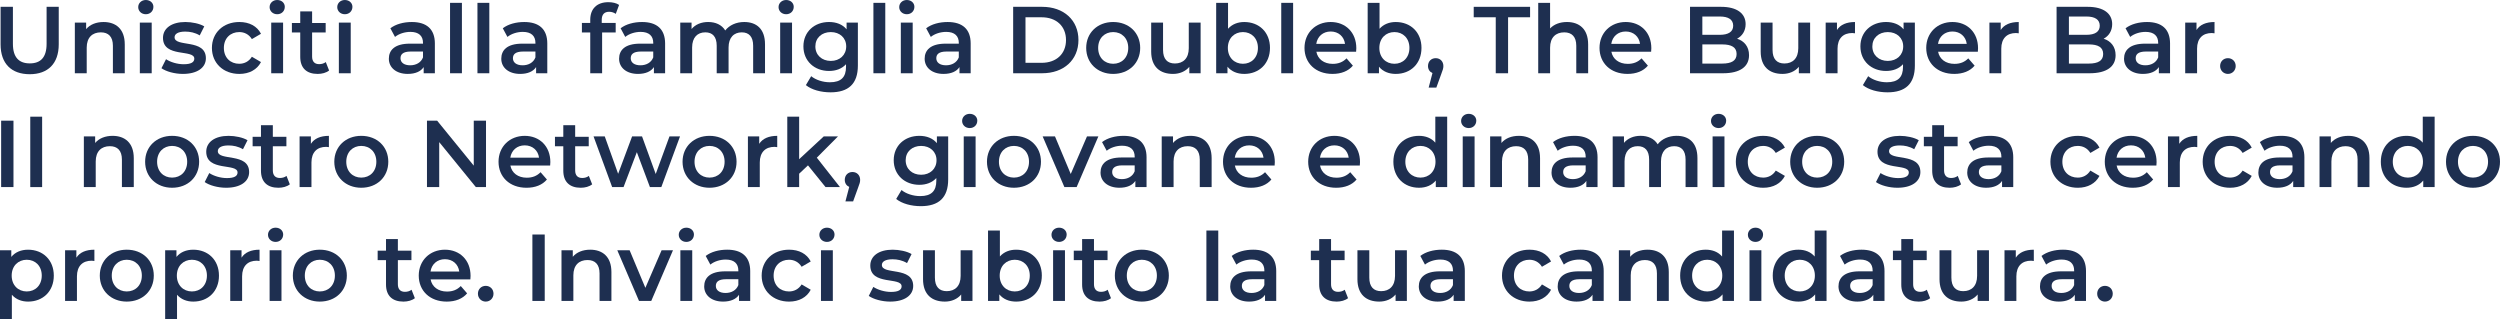 <svg xmlns="http://www.w3.org/2000/svg" id="Livello_2" data-name="Livello 2" viewBox="0 0 258.884 33.069"><defs><style>      .cls-1 {        fill: #1e2f50;      }    </style></defs><g id="Livello_1-2" data-name="Livello 1"><g><path class="cls-1" d="m.06,4.589V.707h1.277v3.833c0,1.415.639,2.024,1.749,2.024s1.739-.609,1.739-2.024V.707h1.258v3.882c0,2.005-1.13,3.096-3.007,3.096C1.189,7.685.06,6.594.06,4.589Z"></path><path class="cls-1" d="m12.92,4.579v3.007h-1.229v-2.85c0-.934-.462-1.386-1.248-1.386-.874,0-1.464.53-1.464,1.582v2.653h-1.229V2.339h1.17v.678c.402-.481,1.041-.737,1.808-.737,1.258,0,2.191.718,2.191,2.3Z"></path><path class="cls-1" d="m14.313.736c0-.412.334-.736.786-.736s.786.305.786.707c0,.433-.324.767-.786.767-.452,0-.786-.324-.786-.737Zm.167,1.603h1.229v5.247h-1.229V2.339Z"></path><path class="cls-1" d="m16.72,7.065l.472-.934c.462.305,1.17.521,1.828.521.776,0,1.101-.216,1.101-.58,0-1.002-3.243-.059-3.243-2.151,0-.993.895-1.642,2.31-1.642.697,0,1.494.167,1.965.452l-.471.934c-.502-.295-1.003-.393-1.504-.393-.747,0-1.101.245-1.101.589,0,1.062,3.243.118,3.243,2.172,0,.982-.904,1.621-2.379,1.621-.874,0-1.749-.255-2.221-.589Z"></path><path class="cls-1" d="m21.945,4.962c0-1.572,1.18-2.683,2.84-2.683,1.022,0,1.838.423,2.241,1.219l-.943.551c-.314-.502-.786-.728-1.308-.728-.903,0-1.592.629-1.592,1.641,0,1.022.688,1.642,1.592,1.642.521,0,.993-.227,1.308-.728l.943.551c-.403.786-1.219,1.228-2.241,1.228-1.66,0-2.84-1.12-2.84-2.692Z"></path><path class="cls-1" d="m27.919.736c0-.412.334-.736.786-.736s.786.305.786.707c0,.433-.324.767-.786.767-.452,0-.786-.324-.786-.737Zm.167,1.603h1.229v5.247h-1.229V2.339Z"></path><path class="cls-1" d="m34.079,7.301c-.295.236-.736.354-1.179.354-1.15,0-1.809-.608-1.809-1.769v-2.525h-.864v-.982h.864v-1.199h1.229v1.199h1.405v.982h-1.405v2.496c0,.511.256.786.728.786.255,0,.501-.068.688-.216l.344.874Z"></path><path class="cls-1" d="m34.923.736c0-.412.334-.736.786-.736s.786.305.786.707c0,.433-.324.767-.786.767-.452,0-.786-.324-.786-.737Zm.167,1.603h1.229v5.247h-1.229V2.339Z"></path><path class="cls-1" d="m45.032,4.51v3.076h-1.159v-.639c-.295.452-.865.707-1.651.707-1.198,0-1.955-.658-1.955-1.572,0-.874.59-1.562,2.182-1.562h1.355v-.078c0-.718-.432-1.14-1.307-1.14-.59,0-1.199.196-1.592.521l-.481-.895c.56-.432,1.376-.648,2.221-.648,1.513,0,2.388.718,2.388,2.23Zm-1.229,1.436v-.609h-1.268c-.835,0-1.062.314-1.062.697,0,.442.374.728,1.003.728.6,0,1.12-.275,1.326-.815Z"></path><path class="cls-1" d="m46.604.295h1.229v7.291h-1.229V.295Z"></path><path class="cls-1" d="m49.442.295h1.229v7.291h-1.229V.295Z"></path><path class="cls-1" d="m56.674,4.51v3.076h-1.159v-.639c-.295.452-.865.707-1.651.707-1.198,0-1.955-.658-1.955-1.572,0-.874.589-1.562,2.182-1.562h1.355v-.078c0-.718-.433-1.14-1.307-1.14-.59,0-1.199.196-1.592.521l-.481-.895c.56-.432,1.375-.648,2.221-.648,1.514,0,2.388.718,2.388,2.23Zm-1.229,1.436v-.609h-1.268c-.835,0-1.062.314-1.062.697,0,.442.374.728,1.003.728.6,0,1.12-.275,1.326-.815Z"></path><path class="cls-1" d="m62.312,2.063v.314h1.444v.982h-1.405v4.226h-1.229V3.36h-.864v-.982h.864v-.334c0-1.101.658-1.818,1.877-1.818.423,0,.835.089,1.11.285l-.344.924c-.187-.128-.423-.216-.678-.216-.512,0-.776.284-.776.845Z"></path><path class="cls-1" d="m68.874,4.51v3.076h-1.159v-.639c-.295.452-.865.707-1.651.707-1.198,0-1.955-.658-1.955-1.572,0-.874.59-1.562,2.182-1.562h1.355v-.078c0-.718-.432-1.14-1.307-1.14-.59,0-1.199.196-1.592.521l-.481-.895c.56-.432,1.376-.648,2.221-.648,1.513,0,2.388.718,2.388,2.23Zm-1.229,1.436v-.609h-1.268c-.835,0-1.062.314-1.062.697,0,.442.374.728,1.003.728.6,0,1.12-.275,1.326-.815Z"></path><path class="cls-1" d="m79.22,4.579v3.007h-1.229v-2.85c0-.934-.433-1.386-1.179-1.386-.806,0-1.366.53-1.366,1.572v2.663h-1.229v-2.85c0-.934-.433-1.386-1.179-1.386-.816,0-1.366.53-1.366,1.572v2.663h-1.229V2.339h1.17v.668c.393-.472,1.002-.728,1.719-.728.767,0,1.405.285,1.77.875.422-.541,1.13-.875,1.965-.875,1.268,0,2.152.718,2.152,2.3Z"></path><path class="cls-1" d="m80.622.736c0-.412.334-.736.786-.736s.786.305.786.707c0,.433-.324.767-.786.767-.452,0-.786-.324-.786-.737Zm.167,1.603h1.229v5.247h-1.229V2.339Z"></path><path class="cls-1" d="m88.836,2.339v4.451c0,1.906-.992,2.771-2.83,2.771-.982,0-1.955-.256-2.555-.747l.55-.924c.462.383,1.209.629,1.937.629,1.159,0,1.67-.53,1.67-1.592v-.275c-.432.472-1.051.697-1.759.697-1.503,0-2.653-1.021-2.653-2.545,0-1.522,1.15-2.525,2.653-2.525.737,0,1.386.236,1.818.757v-.697h1.169Zm-1.208,2.466c0-.884-.669-1.483-1.593-1.483-.933,0-1.602.6-1.602,1.483,0,.895.669,1.504,1.602,1.504.924,0,1.593-.609,1.593-1.504Z"></path><path class="cls-1" d="m90.445.295h1.229v7.291h-1.229V.295Z"></path><path class="cls-1" d="m93.117.736c0-.412.334-.736.786-.736s.786.305.786.707c0,.433-.324.767-.786.767-.452,0-.786-.324-.786-.737Zm.167,1.603h1.229v5.247h-1.229V2.339Z"></path><path class="cls-1" d="m100.516,4.51v3.076h-1.159v-.639c-.295.452-.865.707-1.651.707-1.198,0-1.955-.658-1.955-1.572,0-.874.589-1.562,2.182-1.562h1.355v-.078c0-.718-.433-1.14-1.307-1.14-.59,0-1.199.196-1.592.521l-.481-.895c.56-.432,1.375-.648,2.221-.648,1.514,0,2.388.718,2.388,2.23Zm-1.229,1.436v-.609h-1.268c-.835,0-1.062.314-1.062.697,0,.442.374.728,1.003.728.6,0,1.12-.275,1.326-.815Z"></path><path class="cls-1" d="m104.916.707h3.007c2.23,0,3.754,1.376,3.754,3.439s-1.523,3.439-3.754,3.439h-3.007V.707Zm2.948,5.798c1.532,0,2.525-.934,2.525-2.358s-.993-2.358-2.525-2.358h-1.671v4.717h1.671Z"></path><path class="cls-1" d="m112.479,4.962c0-1.572,1.18-2.683,2.791-2.683,1.631,0,2.801,1.11,2.801,2.683s-1.17,2.692-2.801,2.692c-1.611,0-2.791-1.12-2.791-2.692Zm4.354,0c0-1.002-.668-1.641-1.562-1.641-.885,0-1.553.639-1.553,1.641,0,1.003.668,1.642,1.553,1.642.895,0,1.562-.639,1.562-1.642Z"></path><path class="cls-1" d="m124.328,2.339v5.247h-1.169v-.668c-.393.481-1.012.736-1.69.736-1.346,0-2.26-.736-2.26-2.318v-2.997h1.229v2.83c0,.953.452,1.405,1.228,1.405.855,0,1.436-.531,1.436-1.582v-2.653h1.228Z"></path><path class="cls-1" d="m131.511,4.962c0,1.632-1.131,2.692-2.663,2.692-.718,0-1.327-.245-1.739-.746v.678h-1.17V.295h1.229v2.683c.423-.472,1.012-.698,1.681-.698,1.532,0,2.663,1.052,2.663,2.683Zm-1.248,0c0-1.002-.669-1.641-1.553-1.641-.885,0-1.562.639-1.562,1.641,0,1.003.678,1.642,1.562,1.642.884,0,1.553-.639,1.553-1.642Z"></path><path class="cls-1" d="m132.678.295h1.229v7.291h-1.229V.295Z"></path><path class="cls-1" d="m140.43,5.355h-4.117c.147.767.786,1.258,1.7,1.258.59,0,1.052-.187,1.425-.57l.658.757c-.472.561-1.208.854-2.112.854-1.759,0-2.899-1.13-2.899-2.692s1.15-2.683,2.713-2.683c1.532,0,2.653,1.071,2.653,2.713,0,.098-.011.245-.021.363Zm-4.127-.815h2.978c-.099-.757-.678-1.278-1.483-1.278-.796,0-1.376.512-1.494,1.278Z"></path><path class="cls-1" d="m147.199,4.962c0,1.632-1.131,2.692-2.663,2.692-.718,0-1.327-.245-1.739-.746v.678h-1.17V.295h1.229v2.683c.423-.472,1.012-.698,1.681-.698,1.532,0,2.663,1.052,2.663,2.683Zm-1.248,0c0-1.002-.669-1.641-1.553-1.641-.885,0-1.562.639-1.562,1.641,0,1.003.678,1.642,1.562,1.642.884,0,1.553-.639,1.553-1.642Z"></path><path class="cls-1" d="m149.467,6.839c0,.217-.05.394-.227.846l-.501,1.385h-.796l.394-1.503c-.275-.118-.462-.373-.462-.728,0-.491.344-.815.796-.815.462,0,.796.334.796.815Z"></path><path class="cls-1" d="m154.889,1.788h-2.28V.707h5.837v1.081h-2.279v5.798h-1.277V1.788Z"></path><path class="cls-1" d="m164.458,4.579v3.007h-1.229v-2.85c0-.934-.462-1.386-1.248-1.386-.874,0-1.464.53-1.464,1.582v2.653h-1.229V.295h1.229v2.652c.403-.432,1.021-.668,1.749-.668,1.258,0,2.191.718,2.191,2.3Z"></path><path class="cls-1" d="m170.98,5.355h-4.117c.147.767.786,1.258,1.7,1.258.59,0,1.052-.187,1.425-.57l.658.757c-.472.561-1.208.854-2.112.854-1.759,0-2.899-1.13-2.899-2.692s1.15-2.683,2.713-2.683c1.532,0,2.653,1.071,2.653,2.713,0,.098-.011.245-.021.363Zm-4.127-.815h2.978c-.099-.757-.678-1.278-1.483-1.278-.796,0-1.376.512-1.494,1.278Z"></path><path class="cls-1" d="m181.119,5.719c0,1.18-.924,1.867-2.692,1.867h-3.42V.707h3.223c1.651,0,2.535.698,2.535,1.789,0,.707-.354,1.228-.884,1.513.737.236,1.238.815,1.238,1.71Zm-4.835-4.009v1.896h1.809c.884,0,1.385-.314,1.385-.943,0-.639-.501-.953-1.385-.953h-1.809Zm3.548,3.881c0-.688-.521-.992-1.484-.992h-2.063v1.985h2.063c.963,0,1.484-.305,1.484-.993Z"></path><path class="cls-1" d="m187.445,2.339v5.247h-1.169v-.668c-.393.481-1.012.736-1.69.736-1.346,0-2.26-.736-2.26-2.318v-2.997h1.229v2.83c0,.953.452,1.405,1.228,1.405.855,0,1.436-.531,1.436-1.582v-2.653h1.228Z"></path><path class="cls-1" d="m192.091,2.279v1.17c-.107-.02-.196-.029-.284-.029-.934,0-1.523.55-1.523,1.621v2.545h-1.229V2.339h1.17v.767c.354-.551.992-.826,1.866-.826Z"></path><path class="cls-1" d="m198.291,2.339v4.451c0,1.906-.992,2.771-2.83,2.771-.982,0-1.955-.256-2.555-.747l.55-.924c.462.383,1.209.629,1.937.629,1.159,0,1.67-.53,1.67-1.592v-.275c-.432.472-1.051.697-1.759.697-1.503,0-2.653-1.021-2.653-2.545,0-1.522,1.15-2.525,2.653-2.525.737,0,1.386.236,1.818.757v-.697h1.169Zm-1.208,2.466c0-.884-.669-1.483-1.593-1.483-.933,0-1.602.6-1.602,1.483,0,.895.669,1.504,1.602,1.504.924,0,1.593-.609,1.593-1.504Z"></path><path class="cls-1" d="m204.813,5.355h-4.117c.147.767.786,1.258,1.7,1.258.59,0,1.052-.187,1.425-.57l.658.757c-.472.561-1.208.854-2.112.854-1.759,0-2.899-1.13-2.899-2.692s1.15-2.683,2.713-2.683c1.532,0,2.652,1.071,2.652,2.713,0,.098-.01.245-.02.363Zm-4.127-.815h2.978c-.099-.757-.678-1.278-1.483-1.278-.796,0-1.376.512-1.494,1.278Z"></path><path class="cls-1" d="m209.047,2.279v1.17c-.107-.02-.196-.029-.284-.029-.934,0-1.523.55-1.523,1.621v2.545h-1.229V2.339h1.17v.767c.354-.551.992-.826,1.866-.826Z"></path><path class="cls-1" d="m219.078,5.719c0,1.18-.924,1.867-2.692,1.867h-3.42V.707h3.223c1.651,0,2.535.698,2.535,1.789,0,.707-.354,1.228-.884,1.513.737.236,1.238.815,1.238,1.71Zm-4.835-4.009v1.896h1.809c.884,0,1.385-.314,1.385-.943,0-.639-.501-.953-1.385-.953h-1.809Zm3.548,3.881c0-.688-.521-.992-1.484-.992h-2.063v1.985h2.063c.963,0,1.484-.305,1.484-.993Z"></path><path class="cls-1" d="m224.716,4.51v3.076h-1.159v-.639c-.295.452-.865.707-1.651.707-1.198,0-1.955-.658-1.955-1.572,0-.874.59-1.562,2.182-1.562h1.355v-.078c0-.718-.432-1.14-1.307-1.14-.59,0-1.199.196-1.592.521l-.481-.895c.56-.432,1.376-.648,2.221-.648,1.513,0,2.388.718,2.388,2.23Zm-1.229,1.436v-.609h-1.268c-.835,0-1.062.314-1.062.697,0,.442.374.728,1.003.728.6,0,1.12-.275,1.326-.815Z"></path><path class="cls-1" d="m229.322,2.279v1.17c-.107-.02-.196-.029-.284-.029-.934,0-1.523.55-1.523,1.621v2.545h-1.229V2.339h1.17v.767c.354-.551.992-.826,1.866-.826Z"></path><path class="cls-1" d="m229.901,6.839c0-.491.364-.815.807-.815.441,0,.806.324.806.815,0,.472-.364.815-.806.815-.442,0-.807-.344-.807-.815Z"></path><path class="cls-1" d="m.118,12.495h1.277v6.879H.118v-6.879Z"></path><path class="cls-1" d="m3.134,12.083h1.229v7.291h-1.229v-7.291Z"></path><path class="cls-1" d="m13.853,16.367v3.007h-1.229v-2.85c0-.934-.462-1.386-1.248-1.386-.874,0-1.464.53-1.464,1.582v2.653h-1.229v-5.247h1.17v.678c.402-.481,1.041-.737,1.808-.737,1.258,0,2.191.718,2.191,2.3Z"></path><path class="cls-1" d="m15.029,16.75c0-1.572,1.18-2.683,2.791-2.683,1.632,0,2.801,1.11,2.801,2.683s-1.169,2.692-2.801,2.692c-1.611,0-2.791-1.12-2.791-2.692Zm4.354,0c0-1.002-.668-1.641-1.562-1.641-.884,0-1.553.639-1.553,1.641,0,1.003.669,1.642,1.553,1.642.895,0,1.562-.639,1.562-1.642Z"></path><path class="cls-1" d="m21.198,18.854l.472-.934c.462.305,1.17.521,1.828.521.776,0,1.101-.216,1.101-.58,0-1.002-3.243-.059-3.243-2.151,0-.993.895-1.642,2.31-1.642.697,0,1.494.167,1.965.452l-.471.934c-.502-.295-1.003-.393-1.504-.393-.747,0-1.101.245-1.101.589,0,1.062,3.243.118,3.243,2.172,0,.982-.904,1.621-2.379,1.621-.874,0-1.749-.255-2.221-.589Z"></path><path class="cls-1" d="m30.012,19.089c-.295.236-.737.354-1.179.354-1.15,0-1.809-.608-1.809-1.769v-2.525h-.864v-.982h.864v-1.199h1.229v1.199h1.405v.982h-1.405v2.496c0,.511.256.786.728.786.255,0,.501-.068.688-.216l.344.874Z"></path><path class="cls-1" d="m34.059,14.067v1.17c-.107-.02-.196-.03-.284-.03-.934,0-1.523.551-1.523,1.622v2.545h-1.229v-5.247h1.17v.766c.354-.55.992-.825,1.866-.825Z"></path><path class="cls-1" d="m34.618,16.75c0-1.572,1.18-2.683,2.791-2.683,1.631,0,2.801,1.11,2.801,2.683s-1.17,2.692-2.801,2.692c-1.611,0-2.791-1.12-2.791-2.692Zm4.354,0c0-1.002-.668-1.641-1.562-1.641-.885,0-1.553.639-1.553,1.641,0,1.003.668,1.642,1.553,1.642.895,0,1.562-.639,1.562-1.642Z"></path><path class="cls-1" d="m50.328,12.495v6.879h-1.052l-3.793-4.658v4.658h-1.268v-6.879h1.052l3.793,4.658v-4.658h1.268Z"></path><path class="cls-1" d="m56.969,17.144h-4.117c.147.767.786,1.258,1.7,1.258.59,0,1.052-.187,1.425-.57l.658.757c-.472.561-1.208.854-2.112.854-1.759,0-2.899-1.13-2.899-2.692s1.15-2.683,2.713-2.683c1.532,0,2.653,1.071,2.653,2.712,0,.099-.011.246-.021.364Zm-4.127-.815h2.978c-.099-.757-.678-1.277-1.483-1.277-.796,0-1.376.511-1.494,1.277Z"></path><path class="cls-1" d="m61.32,19.089c-.295.236-.737.354-1.179.354-1.15,0-1.809-.608-1.809-1.769v-2.525h-.864v-.982h.864v-1.199h1.229v1.199h1.405v.982h-1.405v2.496c0,.511.256.786.728.786.255,0,.501-.068.688-.216l.344.874Z"></path><path class="cls-1" d="m70.418,14.127l-1.936,5.247h-1.18l-1.355-3.616-1.376,3.616h-1.18l-1.926-5.247h1.16l1.385,3.871,1.445-3.871h1.031l1.415,3.891,1.425-3.891h1.091Z"></path><path class="cls-1" d="m70.681,16.75c0-1.572,1.18-2.683,2.791-2.683,1.631,0,2.801,1.11,2.801,2.683s-1.17,2.692-2.801,2.692c-1.611,0-2.791-1.12-2.791-2.692Zm4.354,0c0-1.002-.668-1.641-1.562-1.641-.885,0-1.553.639-1.553,1.641,0,1.003.668,1.642,1.553,1.642.895,0,1.562-.639,1.562-1.642Z"></path><path class="cls-1" d="m80.485,14.067v1.17c-.107-.02-.196-.03-.284-.03-.934,0-1.523.551-1.523,1.622v2.545h-1.229v-5.247h1.17v.766c.354-.55.992-.825,1.866-.825Z"></path><path class="cls-1" d="m83.669,17.124l-.914.864v1.386h-1.229v-7.291h1.229v4.402l2.545-2.358h1.475l-2.191,2.201,2.397,3.046h-1.494l-1.817-2.25Z"></path><path class="cls-1" d="m89.071,18.627c0,.217-.05.394-.227.846l-.501,1.385h-.796l.394-1.503c-.275-.118-.462-.374-.462-.728,0-.491.344-.815.796-.815.462,0,.796.334.796.815Z"></path><path class="cls-1" d="m98.188,14.127v4.451c0,1.906-.992,2.771-2.83,2.771-.982,0-1.955-.256-2.555-.747l.551-.924c.461.383,1.208.629,1.936.629,1.159,0,1.67-.53,1.67-1.592v-.275c-.432.472-1.051.698-1.759.698-1.503,0-2.653-1.022-2.653-2.546,0-1.522,1.15-2.525,2.653-2.525.737,0,1.386.236,1.818.757v-.697h1.169Zm-1.208,2.466c0-.884-.669-1.483-1.593-1.483-.934,0-1.602.6-1.602,1.483,0,.895.668,1.504,1.602,1.504.924,0,1.593-.609,1.593-1.504Z"></path><path class="cls-1" d="m99.631,12.524c0-.412.334-.736.786-.736s.786.305.786.707c0,.433-.324.767-.786.767-.452,0-.786-.324-.786-.737Zm.167,1.603h1.229v5.247h-1.229v-5.247Z"></path><path class="cls-1" d="m102.204,16.75c0-1.572,1.18-2.683,2.791-2.683,1.631,0,2.801,1.11,2.801,2.683s-1.17,2.692-2.801,2.692c-1.611,0-2.791-1.12-2.791-2.692Zm4.354,0c0-1.002-.668-1.641-1.562-1.641-.885,0-1.553.639-1.553,1.641,0,1.003.668,1.642,1.553,1.642.895,0,1.562-.639,1.562-1.642Z"></path><path class="cls-1" d="m113.739,14.127l-2.25,5.247h-1.268l-2.25-5.247h1.277l1.631,3.891,1.681-3.891h1.179Z"></path><path class="cls-1" d="m118.729,16.298v3.076h-1.159v-.639c-.295.452-.865.707-1.651.707-1.198,0-1.955-.658-1.955-1.572,0-.874.59-1.562,2.182-1.562h1.355v-.079c0-.718-.432-1.14-1.307-1.14-.59,0-1.199.196-1.592.521l-.481-.895c.56-.432,1.376-.648,2.221-.648,1.513,0,2.388.718,2.388,2.23Zm-1.229,1.436v-.609h-1.268c-.835,0-1.062.314-1.062.697,0,.442.374.728,1.003.728.6,0,1.12-.275,1.326-.815Z"></path><path class="cls-1" d="m125.469,16.367v3.007h-1.229v-2.85c0-.934-.462-1.386-1.248-1.386-.874,0-1.464.53-1.464,1.582v2.653h-1.229v-5.247h1.17v.678c.402-.481,1.041-.737,1.808-.737,1.258,0,2.191.718,2.191,2.3Z"></path><path class="cls-1" d="m131.991,17.144h-4.117c.147.767.786,1.258,1.7,1.258.59,0,1.052-.187,1.425-.57l.658.757c-.472.561-1.208.854-2.112.854-1.759,0-2.899-1.13-2.899-2.692s1.15-2.683,2.713-2.683c1.532,0,2.652,1.071,2.652,2.712,0,.099-.01.246-.02.364Zm-4.127-.815h2.978c-.099-.757-.678-1.277-1.483-1.277-.796,0-1.376.511-1.494,1.277Z"></path><path class="cls-1" d="m140.812,17.144h-4.117c.147.767.786,1.258,1.7,1.258.59,0,1.052-.187,1.425-.57l.658.757c-.472.561-1.208.854-2.112.854-1.759,0-2.899-1.13-2.899-2.692s1.15-2.683,2.713-2.683c1.532,0,2.653,1.071,2.653,2.712,0,.099-.011.246-.021.364Zm-4.127-.815h2.978c-.099-.757-.678-1.277-1.483-1.277-.796,0-1.376.511-1.494,1.277Z"></path><path class="cls-1" d="m149.861,12.083v7.291h-1.18v-.678c-.412.501-1.021.746-1.739.746-1.522,0-2.653-1.061-2.653-2.692,0-1.631,1.131-2.683,2.653-2.683.679,0,1.277.227,1.69.708v-2.692h1.229Zm-1.209,4.667c0-1.002-.678-1.641-1.562-1.641-.884,0-1.562.639-1.562,1.641,0,1.003.679,1.642,1.562,1.642.885,0,1.562-.639,1.562-1.642Z"></path><path class="cls-1" d="m151.303,12.524c0-.412.334-.736.786-.736s.786.305.786.707c0,.433-.324.767-.786.767-.452,0-.786-.324-.786-.737Zm.167,1.603h1.229v5.247h-1.229v-5.247Z"></path><path class="cls-1" d="m159.478,16.367v3.007h-1.229v-2.85c0-.934-.462-1.386-1.248-1.386-.874,0-1.464.53-1.464,1.582v2.653h-1.229v-5.247h1.17v.678c.402-.481,1.041-.737,1.808-.737,1.258,0,2.191.718,2.191,2.3Z"></path><path class="cls-1" d="m165.431,16.298v3.076h-1.159v-.639c-.295.452-.865.707-1.651.707-1.198,0-1.955-.658-1.955-1.572,0-.874.59-1.562,2.182-1.562h1.355v-.079c0-.718-.432-1.14-1.307-1.14-.59,0-1.199.196-1.592.521l-.481-.895c.56-.432,1.376-.648,2.221-.648,1.513,0,2.388.718,2.388,2.23Zm-1.229,1.436v-.609h-1.268c-.835,0-1.062.314-1.062.697,0,.442.374.728,1.003.728.6,0,1.12-.275,1.326-.815Z"></path><path class="cls-1" d="m175.776,16.367v3.007h-1.229v-2.85c0-.934-.433-1.386-1.179-1.386-.806,0-1.366.53-1.366,1.572v2.663h-1.229v-2.85c0-.934-.433-1.386-1.179-1.386-.816,0-1.366.53-1.366,1.572v2.663h-1.229v-5.247h1.17v.668c.393-.472,1.002-.728,1.719-.728.767,0,1.405.285,1.77.875.422-.541,1.13-.875,1.965-.875,1.268,0,2.152.718,2.152,2.3Z"></path><path class="cls-1" d="m177.179,12.524c0-.412.334-.736.786-.736s.786.305.786.707c0,.433-.324.767-.786.767-.452,0-.786-.324-.786-.737Zm.167,1.603h1.229v5.247h-1.229v-5.247Z"></path><path class="cls-1" d="m179.752,16.75c0-1.572,1.18-2.683,2.84-2.683,1.022,0,1.838.423,2.241,1.219l-.943.55c-.314-.501-.786-.727-1.308-.727-.903,0-1.592.629-1.592,1.641,0,1.022.688,1.642,1.592,1.642.521,0,.993-.227,1.308-.728l.943.551c-.403.786-1.219,1.228-2.241,1.228-1.66,0-2.84-1.12-2.84-2.692Z"></path><path class="cls-1" d="m185.381,16.75c0-1.572,1.18-2.683,2.791-2.683,1.632,0,2.801,1.11,2.801,2.683s-1.169,2.692-2.801,2.692c-1.611,0-2.791-1.12-2.791-2.692Zm4.354,0c0-1.002-.668-1.641-1.562-1.641-.884,0-1.553.639-1.553,1.641,0,1.003.669,1.642,1.553,1.642.895,0,1.562-.639,1.562-1.642Z"></path><path class="cls-1" d="m194.262,18.854l.472-.934c.462.305,1.17.521,1.828.521.776,0,1.101-.216,1.101-.58,0-1.002-3.243-.059-3.243-2.151,0-.993.895-1.642,2.31-1.642.697,0,1.493.167,1.966.452l-.473.934c-.501-.295-1.002-.393-1.503-.393-.747,0-1.101.245-1.101.589,0,1.062,3.243.118,3.243,2.172,0,.982-.904,1.621-2.379,1.621-.874,0-1.749-.255-2.221-.589Z"></path><path class="cls-1" d="m203.074,19.089c-.295.236-.737.354-1.179.354-1.15,0-1.809-.608-1.809-1.769v-2.525h-.864v-.982h.864v-1.199h1.229v1.199h1.405v.982h-1.405v2.496c0,.511.256.786.728.786.255,0,.501-.068.688-.216l.344.874Z"></path><path class="cls-1" d="m208.479,16.298v3.076h-1.159v-.639c-.295.452-.865.707-1.651.707-1.198,0-1.955-.658-1.955-1.572,0-.874.589-1.562,2.182-1.562h1.355v-.079c0-.718-.433-1.14-1.307-1.14-.59,0-1.199.196-1.592.521l-.481-.895c.56-.432,1.375-.648,2.221-.648,1.514,0,2.388.718,2.388,2.23Zm-1.229,1.436v-.609h-1.268c-.835,0-1.062.314-1.062.697,0,.442.374.728,1.003.728.6,0,1.12-.275,1.326-.815Z"></path><path class="cls-1" d="m212.327,16.75c0-1.572,1.18-2.683,2.84-2.683,1.022,0,1.838.423,2.241,1.219l-.943.55c-.314-.501-.786-.727-1.308-.727-.903,0-1.592.629-1.592,1.641,0,1.022.688,1.642,1.592,1.642.521,0,.993-.227,1.308-.728l.943.551c-.403.786-1.219,1.228-2.241,1.228-1.66,0-2.84-1.12-2.84-2.692Z"></path><path class="cls-1" d="m223.302,17.144h-4.117c.147.767.786,1.258,1.7,1.258.59,0,1.052-.187,1.425-.57l.658.757c-.472.561-1.208.854-2.112.854-1.759,0-2.899-1.13-2.899-2.692s1.15-2.683,2.713-2.683c1.532,0,2.652,1.071,2.652,2.712,0,.099-.01.246-.02.364Zm-4.127-.815h2.978c-.099-.757-.678-1.277-1.483-1.277-.796,0-1.376.511-1.494,1.277Z"></path><path class="cls-1" d="m227.535,14.067v1.17c-.107-.02-.196-.03-.284-.03-.934,0-1.523.551-1.523,1.622v2.545h-1.229v-5.247h1.17v.766c.354-.55.992-.825,1.866-.825Z"></path><path class="cls-1" d="m228.095,16.75c0-1.572,1.18-2.683,2.84-2.683,1.022,0,1.838.423,2.241,1.219l-.943.55c-.314-.501-.786-.727-1.308-.727-.903,0-1.592.629-1.592,1.641,0,1.022.688,1.642,1.592,1.642.521,0,.993-.227,1.308-.728l.943.551c-.403.786-1.219,1.228-2.241,1.228-1.66,0-2.84-1.12-2.84-2.692Z"></path><path class="cls-1" d="m238.627,16.298v3.076h-1.159v-.639c-.295.452-.865.707-1.651.707-1.198,0-1.955-.658-1.955-1.572,0-.874.589-1.562,2.182-1.562h1.355v-.079c0-.718-.433-1.14-1.307-1.14-.59,0-1.199.196-1.592.521l-.481-.895c.56-.432,1.375-.648,2.221-.648,1.514,0,2.388.718,2.388,2.23Zm-1.229,1.436v-.609h-1.268c-.835,0-1.062.314-1.062.697,0,.442.374.728,1.003.728.6,0,1.12-.275,1.326-.815Z"></path><path class="cls-1" d="m245.366,16.367v3.007h-1.229v-2.85c0-.934-.462-1.386-1.248-1.386-.874,0-1.464.53-1.464,1.582v2.653h-1.229v-5.247h1.17v.678c.402-.481,1.041-.737,1.808-.737,1.258,0,2.191.718,2.191,2.3Z"></path><path class="cls-1" d="m252.115,12.083v7.291h-1.18v-.678c-.412.501-1.021.746-1.739.746-1.522,0-2.653-1.061-2.653-2.692,0-1.631,1.131-2.683,2.653-2.683.679,0,1.277.227,1.69.708v-2.692h1.229Zm-1.209,4.667c0-1.002-.678-1.641-1.562-1.641-.884,0-1.562.639-1.562,1.641,0,1.003.679,1.642,1.562,1.642.885,0,1.562-.639,1.562-1.642Z"></path><path class="cls-1" d="m253.292,16.75c0-1.572,1.18-2.683,2.791-2.683,1.631,0,2.801,1.11,2.801,2.683s-1.17,2.692-2.801,2.692c-1.611,0-2.791-1.12-2.791-2.692Zm4.354,0c0-1.002-.668-1.641-1.562-1.641-.885,0-1.553.639-1.553,1.641,0,1.003.668,1.642,1.553,1.642.895,0,1.562-.639,1.562-1.642Z"></path><path class="cls-1" d="m5.572,28.539c0,1.632-1.131,2.692-2.663,2.692-.669,0-1.258-.226-1.681-.707v2.545H0v-7.153h1.17v.688c.412-.501,1.021-.747,1.739-.747,1.532,0,2.663,1.062,2.663,2.683Zm-1.248,0c0-1.002-.669-1.641-1.553-1.641-.885,0-1.562.639-1.562,1.641,0,1.003.678,1.642,1.562,1.642.884,0,1.553-.639,1.553-1.642Z"></path><path class="cls-1" d="m9.775,25.856v1.17c-.107-.02-.196-.03-.284-.03-.934,0-1.523.551-1.523,1.622v2.545h-1.229v-5.247h1.17v.766c.354-.55.992-.825,1.866-.825Z"></path><path class="cls-1" d="m10.334,28.539c0-1.572,1.18-2.683,2.791-2.683,1.632,0,2.801,1.11,2.801,2.683s-1.169,2.692-2.801,2.692c-1.611,0-2.791-1.12-2.791-2.692Zm4.354,0c0-1.002-.668-1.641-1.562-1.641-.884,0-1.553.639-1.553,1.641,0,1.003.669,1.642,1.553,1.642.895,0,1.562-.639,1.562-1.642Z"></path><path class="cls-1" d="m22.676,28.539c0,1.632-1.131,2.692-2.663,2.692-.669,0-1.258-.226-1.681-.707v2.545h-1.229v-7.153h1.17v.688c.412-.501,1.021-.747,1.739-.747,1.532,0,2.663,1.062,2.663,2.683Zm-1.248,0c0-1.002-.669-1.641-1.553-1.641-.885,0-1.562.639-1.562,1.641,0,1.003.678,1.642,1.562,1.642.884,0,1.553-.639,1.553-1.642Z"></path><path class="cls-1" d="m26.878,25.856v1.17c-.107-.02-.196-.03-.284-.03-.934,0-1.523.551-1.523,1.622v2.545h-1.229v-5.247h1.17v.766c.354-.55.992-.825,1.866-.825Z"></path><path class="cls-1" d="m27.752,24.313c0-.412.334-.736.786-.736s.786.305.786.707c0,.433-.324.767-.786.767-.452,0-.786-.324-.786-.737Zm.167,1.603h1.229v5.247h-1.229v-5.247Z"></path><path class="cls-1" d="m30.325,28.539c0-1.572,1.18-2.683,2.791-2.683,1.631,0,2.801,1.11,2.801,2.683s-1.17,2.692-2.801,2.692c-1.611,0-2.791-1.12-2.791-2.692Zm4.354,0c0-1.002-.668-1.641-1.562-1.641-.885,0-1.553.639-1.553,1.641,0,1.003.668,1.642,1.553,1.642.895,0,1.562-.639,1.562-1.642Z"></path><path class="cls-1" d="m42.96,30.878c-.295.236-.736.354-1.179.354-1.15,0-1.809-.608-1.809-1.769v-2.525h-.864v-.982h.864v-1.199h1.229v1.199h1.405v.982h-1.405v2.496c0,.511.256.786.728.786.255,0,.501-.068.688-.216l.344.874Z"></path><path class="cls-1" d="m48.707,28.933h-4.117c.147.767.786,1.258,1.7,1.258.59,0,1.052-.187,1.425-.57l.658.757c-.472.561-1.208.854-2.112.854-1.759,0-2.899-1.13-2.899-2.692s1.15-2.683,2.713-2.683c1.532,0,2.653,1.071,2.653,2.712,0,.099-.011.246-.021.364Zm-4.127-.815h2.978c-.099-.757-.678-1.277-1.483-1.277-.796,0-1.376.511-1.494,1.277Z"></path><path class="cls-1" d="m49.491,30.416c0-.491.364-.815.807-.815.441,0,.806.324.806.815,0,.472-.364.815-.806.815-.442,0-.807-.344-.807-.815Z"></path><path class="cls-1" d="m55.131,24.284h1.277v6.879h-1.277v-6.879Z"></path><path class="cls-1" d="m63.314,28.156v3.007h-1.229v-2.85c0-.934-.462-1.386-1.248-1.386-.874,0-1.464.53-1.464,1.582v2.653h-1.229v-5.247h1.17v.678c.402-.481,1.041-.737,1.808-.737,1.258,0,2.191.718,2.191,2.3Z"></path><path class="cls-1" d="m69.69,25.916l-2.25,5.247h-1.268l-2.25-5.247h1.277l1.631,3.891,1.681-3.891h1.179Z"></path><path class="cls-1" d="m70.288,24.313c0-.412.334-.736.786-.736s.786.305.786.707c0,.433-.324.767-.786.767-.452,0-.786-.324-.786-.737Zm.167,1.603h1.229v5.247h-1.229v-5.247Z"></path><path class="cls-1" d="m77.687,28.087v3.076h-1.159v-.639c-.295.452-.865.707-1.651.707-1.198,0-1.955-.658-1.955-1.572,0-.874.59-1.562,2.182-1.562h1.355v-.079c0-.718-.432-1.14-1.307-1.14-.59,0-1.199.196-1.592.521l-.481-.895c.56-.432,1.376-.648,2.221-.648,1.513,0,2.388.718,2.388,2.23Zm-1.229,1.436v-.609h-1.268c-.835,0-1.062.314-1.062.697,0,.442.374.728,1.003.728.6,0,1.12-.275,1.326-.815Z"></path><path class="cls-1" d="m78.873,28.539c0-1.572,1.18-2.683,2.84-2.683,1.022,0,1.838.423,2.241,1.219l-.943.55c-.314-.501-.786-.727-1.308-.727-.903,0-1.592.629-1.592,1.641,0,1.022.688,1.642,1.592,1.642.521,0,.993-.227,1.308-.728l.943.551c-.403.786-1.219,1.228-2.241,1.228-1.66,0-2.84-1.12-2.84-2.692Z"></path><path class="cls-1" d="m84.847,24.313c0-.412.334-.736.786-.736s.786.305.786.707c0,.433-.324.767-.786.767-.452,0-.786-.324-.786-.737Zm.167,1.603h1.229v5.247h-1.229v-5.247Z"></path><path class="cls-1" d="m89.964,30.643l.472-.934c.462.305,1.17.521,1.828.521.776,0,1.101-.216,1.101-.58,0-1.002-3.243-.059-3.243-2.151,0-.993.895-1.642,2.31-1.642.697,0,1.494.167,1.965.452l-.471.934c-.502-.295-1.003-.393-1.504-.393-.747,0-1.101.245-1.101.589,0,1.062,3.243.118,3.243,2.172,0,.982-.904,1.621-2.379,1.621-.874,0-1.749-.255-2.221-.589Z"></path><path class="cls-1" d="m100.703,25.916v5.247h-1.169v-.668c-.393.481-1.012.736-1.69.736-1.346,0-2.26-.736-2.26-2.318v-2.997h1.229v2.83c0,.953.452,1.405,1.228,1.405.855,0,1.436-.531,1.436-1.583v-2.652h1.228Z"></path><path class="cls-1" d="m107.885,28.539c0,1.632-1.131,2.692-2.663,2.692-.718,0-1.327-.245-1.739-.746v.678h-1.17v-7.291h1.229v2.683c.423-.472,1.012-.698,1.681-.698,1.532,0,2.663,1.052,2.663,2.683Zm-1.248,0c0-1.002-.669-1.641-1.553-1.641-.885,0-1.562.639-1.562,1.641,0,1.003.678,1.642,1.562,1.642.884,0,1.553-.639,1.553-1.642Z"></path><path class="cls-1" d="m108.885,24.313c0-.412.334-.736.786-.736s.786.305.786.707c0,.433-.324.767-.786.767-.452,0-.786-.324-.786-.737Zm.167,1.603h1.229v5.247h-1.229v-5.247Z"></path><path class="cls-1" d="m115.045,30.878c-.295.236-.737.354-1.179.354-1.15,0-1.809-.608-1.809-1.769v-2.525h-.864v-.982h.864v-1.199h1.229v1.199h1.405v.982h-1.405v2.496c0,.511.256.786.728.786.255,0,.501-.068.688-.216l.344.874Z"></path><path class="cls-1" d="m115.446,28.539c0-1.572,1.18-2.683,2.791-2.683,1.631,0,2.801,1.11,2.801,2.683s-1.17,2.692-2.801,2.692c-1.611,0-2.791-1.12-2.791-2.692Zm4.354,0c0-1.002-.668-1.641-1.562-1.641-.885,0-1.553.639-1.553,1.641,0,1.003.668,1.642,1.553,1.642.895,0,1.562-.639,1.562-1.642Z"></path><path class="cls-1" d="m124.927,23.872h1.229v7.291h-1.229v-7.291Z"></path><path class="cls-1" d="m132.158,28.087v3.076h-1.159v-.639c-.295.452-.865.707-1.651.707-1.198,0-1.955-.658-1.955-1.572,0-.874.589-1.562,2.182-1.562h1.355v-.079c0-.718-.433-1.14-1.307-1.14-.59,0-1.199.196-1.592.521l-.481-.895c.56-.432,1.375-.648,2.221-.648,1.514,0,2.388.718,2.388,2.23Zm-1.229,1.436v-.609h-1.268c-.835,0-1.062.314-1.062.697,0,.442.374.728,1.003.728.6,0,1.12-.275,1.326-.815Z"></path><path class="cls-1" d="m139.594,30.878c-.295.236-.737.354-1.179.354-1.15,0-1.809-.608-1.809-1.769v-2.525h-.864v-.982h.864v-1.199h1.229v1.199h1.405v.982h-1.405v2.496c0,.511.256.786.728.786.255,0,.501-.068.688-.216l.344.874Z"></path><path class="cls-1" d="m145.686,25.916v5.247h-1.169v-.668c-.393.481-1.012.736-1.69.736-1.346,0-2.26-.736-2.26-2.318v-2.997h1.229v2.83c0,.953.452,1.405,1.228,1.405.855,0,1.436-.531,1.436-1.583v-2.652h1.228Z"></path><path class="cls-1" d="m151.688,28.087v3.076h-1.159v-.639c-.295.452-.865.707-1.651.707-1.198,0-1.955-.658-1.955-1.572,0-.874.589-1.562,2.182-1.562h1.355v-.079c0-.718-.433-1.14-1.307-1.14-.59,0-1.199.196-1.592.521l-.481-.895c.56-.432,1.375-.648,2.221-.648,1.514,0,2.388.718,2.388,2.23Zm-1.229,1.436v-.609h-1.268c-.835,0-1.062.314-1.062.697,0,.442.374.728,1.003.728.6,0,1.12-.275,1.326-.815Z"></path><path class="cls-1" d="m155.537,28.539c0-1.572,1.18-2.683,2.84-2.683,1.022,0,1.838.423,2.241,1.219l-.943.55c-.314-.501-.786-.727-1.308-.727-.903,0-1.592.629-1.592,1.641,0,1.022.688,1.642,1.592,1.642.521,0,.993-.227,1.308-.728l.943.551c-.403.786-1.219,1.228-2.241,1.228-1.66,0-2.84-1.12-2.84-2.692Z"></path><path class="cls-1" d="m166.069,28.087v3.076h-1.159v-.639c-.295.452-.865.707-1.651.707-1.198,0-1.955-.658-1.955-1.572,0-.874.59-1.562,2.182-1.562h1.355v-.079c0-.718-.432-1.14-1.307-1.14-.59,0-1.199.196-1.592.521l-.481-.895c.56-.432,1.376-.648,2.221-.648,1.513,0,2.388.718,2.388,2.23Zm-1.229,1.436v-.609h-1.268c-.835,0-1.062.314-1.062.697,0,.442.374.728,1.003.728.6,0,1.12-.275,1.326-.815Z"></path><path class="cls-1" d="m172.809,28.156v3.007h-1.229v-2.85c0-.934-.462-1.386-1.248-1.386-.874,0-1.464.53-1.464,1.582v2.653h-1.229v-5.247h1.17v.678c.402-.481,1.041-.737,1.808-.737,1.258,0,2.191.718,2.191,2.3Z"></path><path class="cls-1" d="m179.558,23.872v7.291h-1.18v-.678c-.412.501-1.021.746-1.739.746-1.522,0-2.653-1.061-2.653-2.692,0-1.631,1.131-2.683,2.653-2.683.679,0,1.277.227,1.69.708v-2.692h1.229Zm-1.209,4.667c0-1.002-.678-1.641-1.562-1.641-.884,0-1.562.639-1.562,1.641,0,1.003.679,1.642,1.562,1.642.885,0,1.562-.639,1.562-1.642Z"></path><path class="cls-1" d="m181,24.313c0-.412.334-.736.786-.736s.786.305.786.707c0,.433-.324.767-.786.767-.452,0-.786-.324-.786-.737Zm.167,1.603h1.229v5.247h-1.229v-5.247Z"></path><path class="cls-1" d="m189.146,23.872v7.291h-1.18v-.678c-.412.501-1.021.746-1.739.746-1.522,0-2.653-1.061-2.653-2.692,0-1.631,1.131-2.683,2.653-2.683.679,0,1.277.227,1.69.708v-2.692h1.229Zm-1.209,4.667c0-1.002-.678-1.641-1.562-1.641-.884,0-1.562.639-1.562,1.641,0,1.003.679,1.642,1.562,1.642.885,0,1.562-.639,1.562-1.642Z"></path><path class="cls-1" d="m195.147,28.087v3.076h-1.159v-.639c-.295.452-.865.707-1.651.707-1.198,0-1.955-.658-1.955-1.572,0-.874.59-1.562,2.182-1.562h1.355v-.079c0-.718-.432-1.14-1.307-1.14-.59,0-1.199.196-1.592.521l-.481-.895c.56-.432,1.376-.648,2.221-.648,1.513,0,2.388.718,2.388,2.23Zm-1.229,1.436v-.609h-1.268c-.835,0-1.062.314-1.062.697,0,.442.374.728,1.003.728.6,0,1.12-.275,1.326-.815Z"></path><path class="cls-1" d="m199.872,30.878c-.295.236-.736.354-1.179.354-1.15,0-1.809-.608-1.809-1.769v-2.525h-.864v-.982h.864v-1.199h1.229v1.199h1.405v.982h-1.405v2.496c0,.511.256.786.728.786.255,0,.501-.068.688-.216l.344.874Z"></path><path class="cls-1" d="m205.963,25.916v5.247h-1.169v-.668c-.393.481-1.012.736-1.69.736-1.346,0-2.26-.736-2.26-2.318v-2.997h1.229v2.83c0,.953.452,1.405,1.228,1.405.855,0,1.436-.531,1.436-1.583v-2.652h1.228Z"></path><path class="cls-1" d="m210.609,25.856v1.17c-.107-.02-.196-.03-.284-.03-.934,0-1.523.551-1.523,1.622v2.545h-1.229v-5.247h1.17v.766c.354-.55.992-.825,1.866-.825Z"></path><path class="cls-1" d="m216.013,28.087v3.076h-1.159v-.639c-.295.452-.865.707-1.651.707-1.198,0-1.955-.658-1.955-1.572,0-.874.59-1.562,2.182-1.562h1.355v-.079c0-.718-.432-1.14-1.307-1.14-.59,0-1.199.196-1.592.521l-.481-.895c.56-.432,1.376-.648,2.221-.648,1.513,0,2.388.718,2.388,2.23Zm-1.229,1.436v-.609h-1.268c-.835,0-1.062.314-1.062.697,0,.442.374.728,1.003.728.6,0,1.12-.275,1.326-.815Z"></path><path class="cls-1" d="m217.171,30.416c0-.491.363-.815.806-.815.441,0,.806.324.806.815,0,.472-.364.815-.806.815-.442,0-.806-.344-.806-.815Z"></path></g></g></svg>